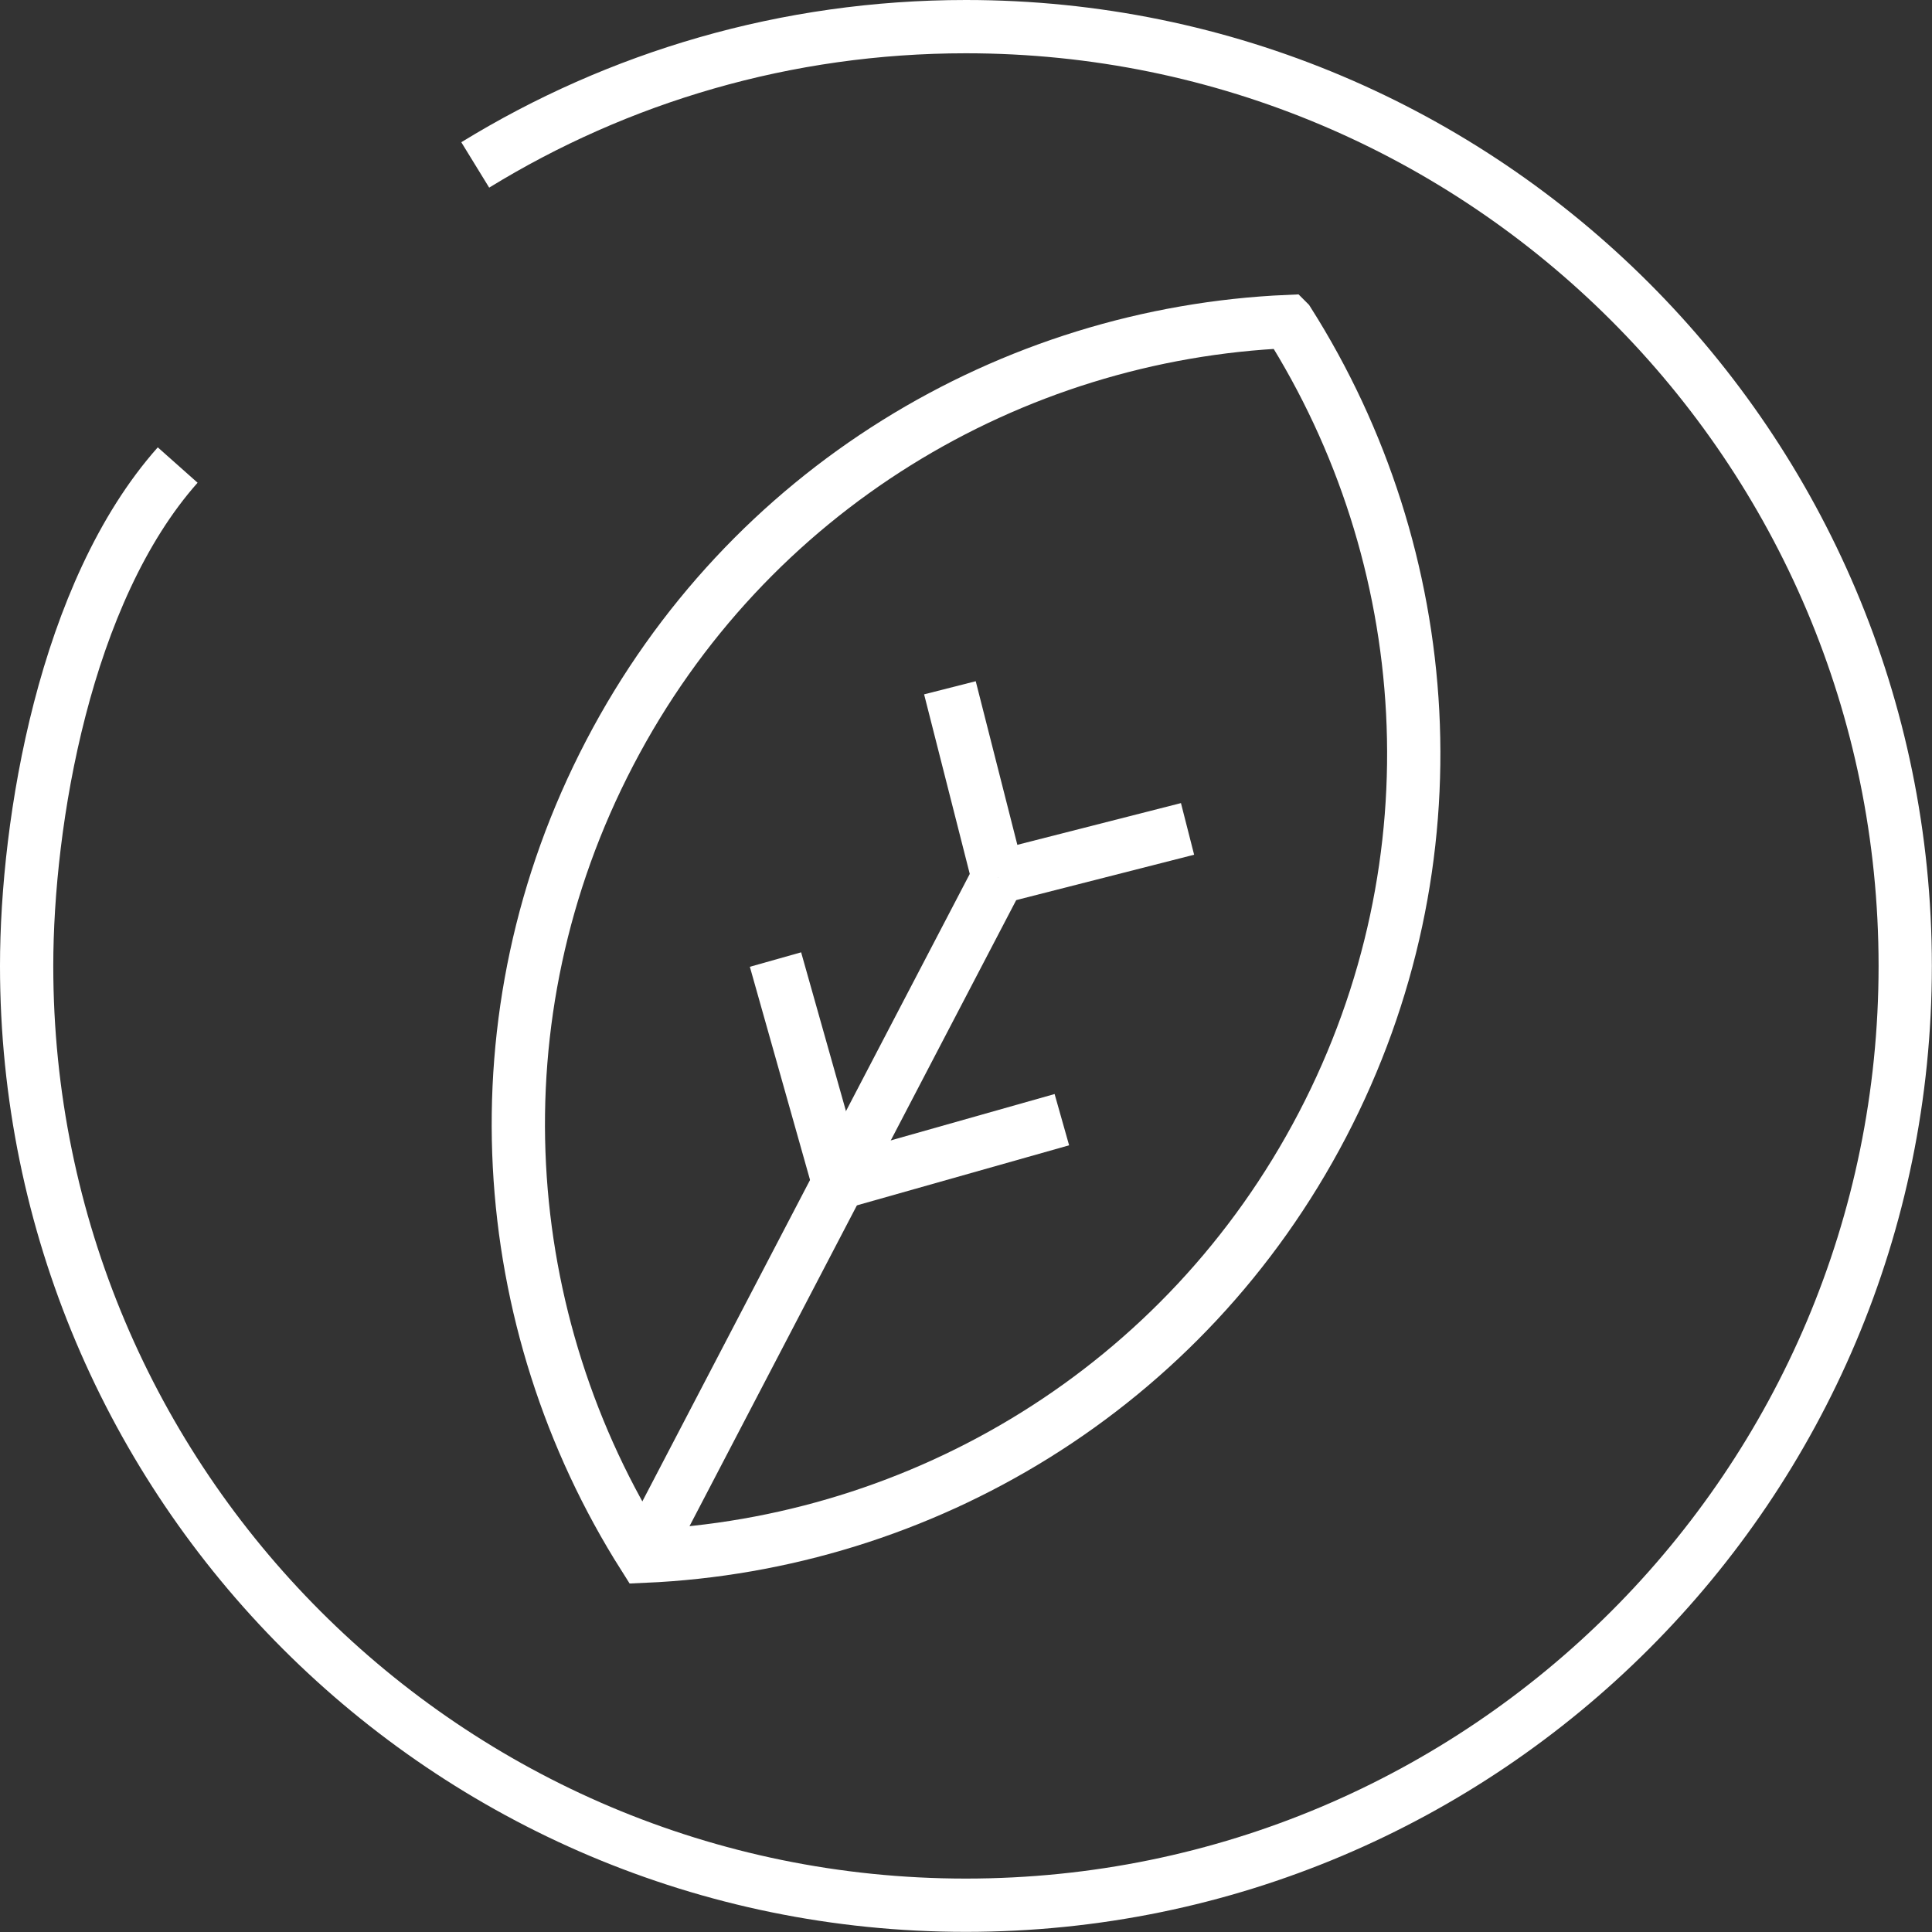 <?xml version="1.0" encoding="UTF-8"?><svg id="Capa_2" xmlns="http://www.w3.org/2000/svg" viewBox="0 0 136.35 136.35"><rect x="0" y="0" width="136.35" height="136.35" fill="#333333" stroke="none"/><defs><style>.cls-1{fill:none;stroke:#fff;stroke-miterlimit:10;stroke-width:3.76px;}</style></defs><g id="Capa_1-2"><path class="cls-1" d="M33.54,11.64C43.62,5.45,55.48,1.88,68.17,1.88c36.61,0,66.29,29.68,66.29,66.29s-29.68,66.29-66.29,66.29S1.88,104.79,1.88,68.17c0-10.17,2.68-26.37,10.66-35.35"/><path class="cls-1" d="M90.9,22.69c-19.57.85-38.16,11.83-47.87,30.45-9.72,18.62-8.08,40.14,2.41,56.69,19.57-.85,38.17-11.82,47.89-30.44,9.72-18.62,8.07-40.15-2.42-56.69Z"/><polyline class="cls-1" points="45.44 109.82 64.4 73.48 70.44 61.91"/><line class="cls-1" x1="83.81" y1="58.5" x2="70.44" y2="61.91"/><line class="cls-1" x1="54.73" y1="67.72" x2="59.18" y2="83.48"/><line class="cls-1" x1="67.04" y1="48.54" x2="70.44" y2="61.91"/><line class="cls-1" x1="74.94" y1="79.02" x2="59.18" y2="83.48"/></g></svg>